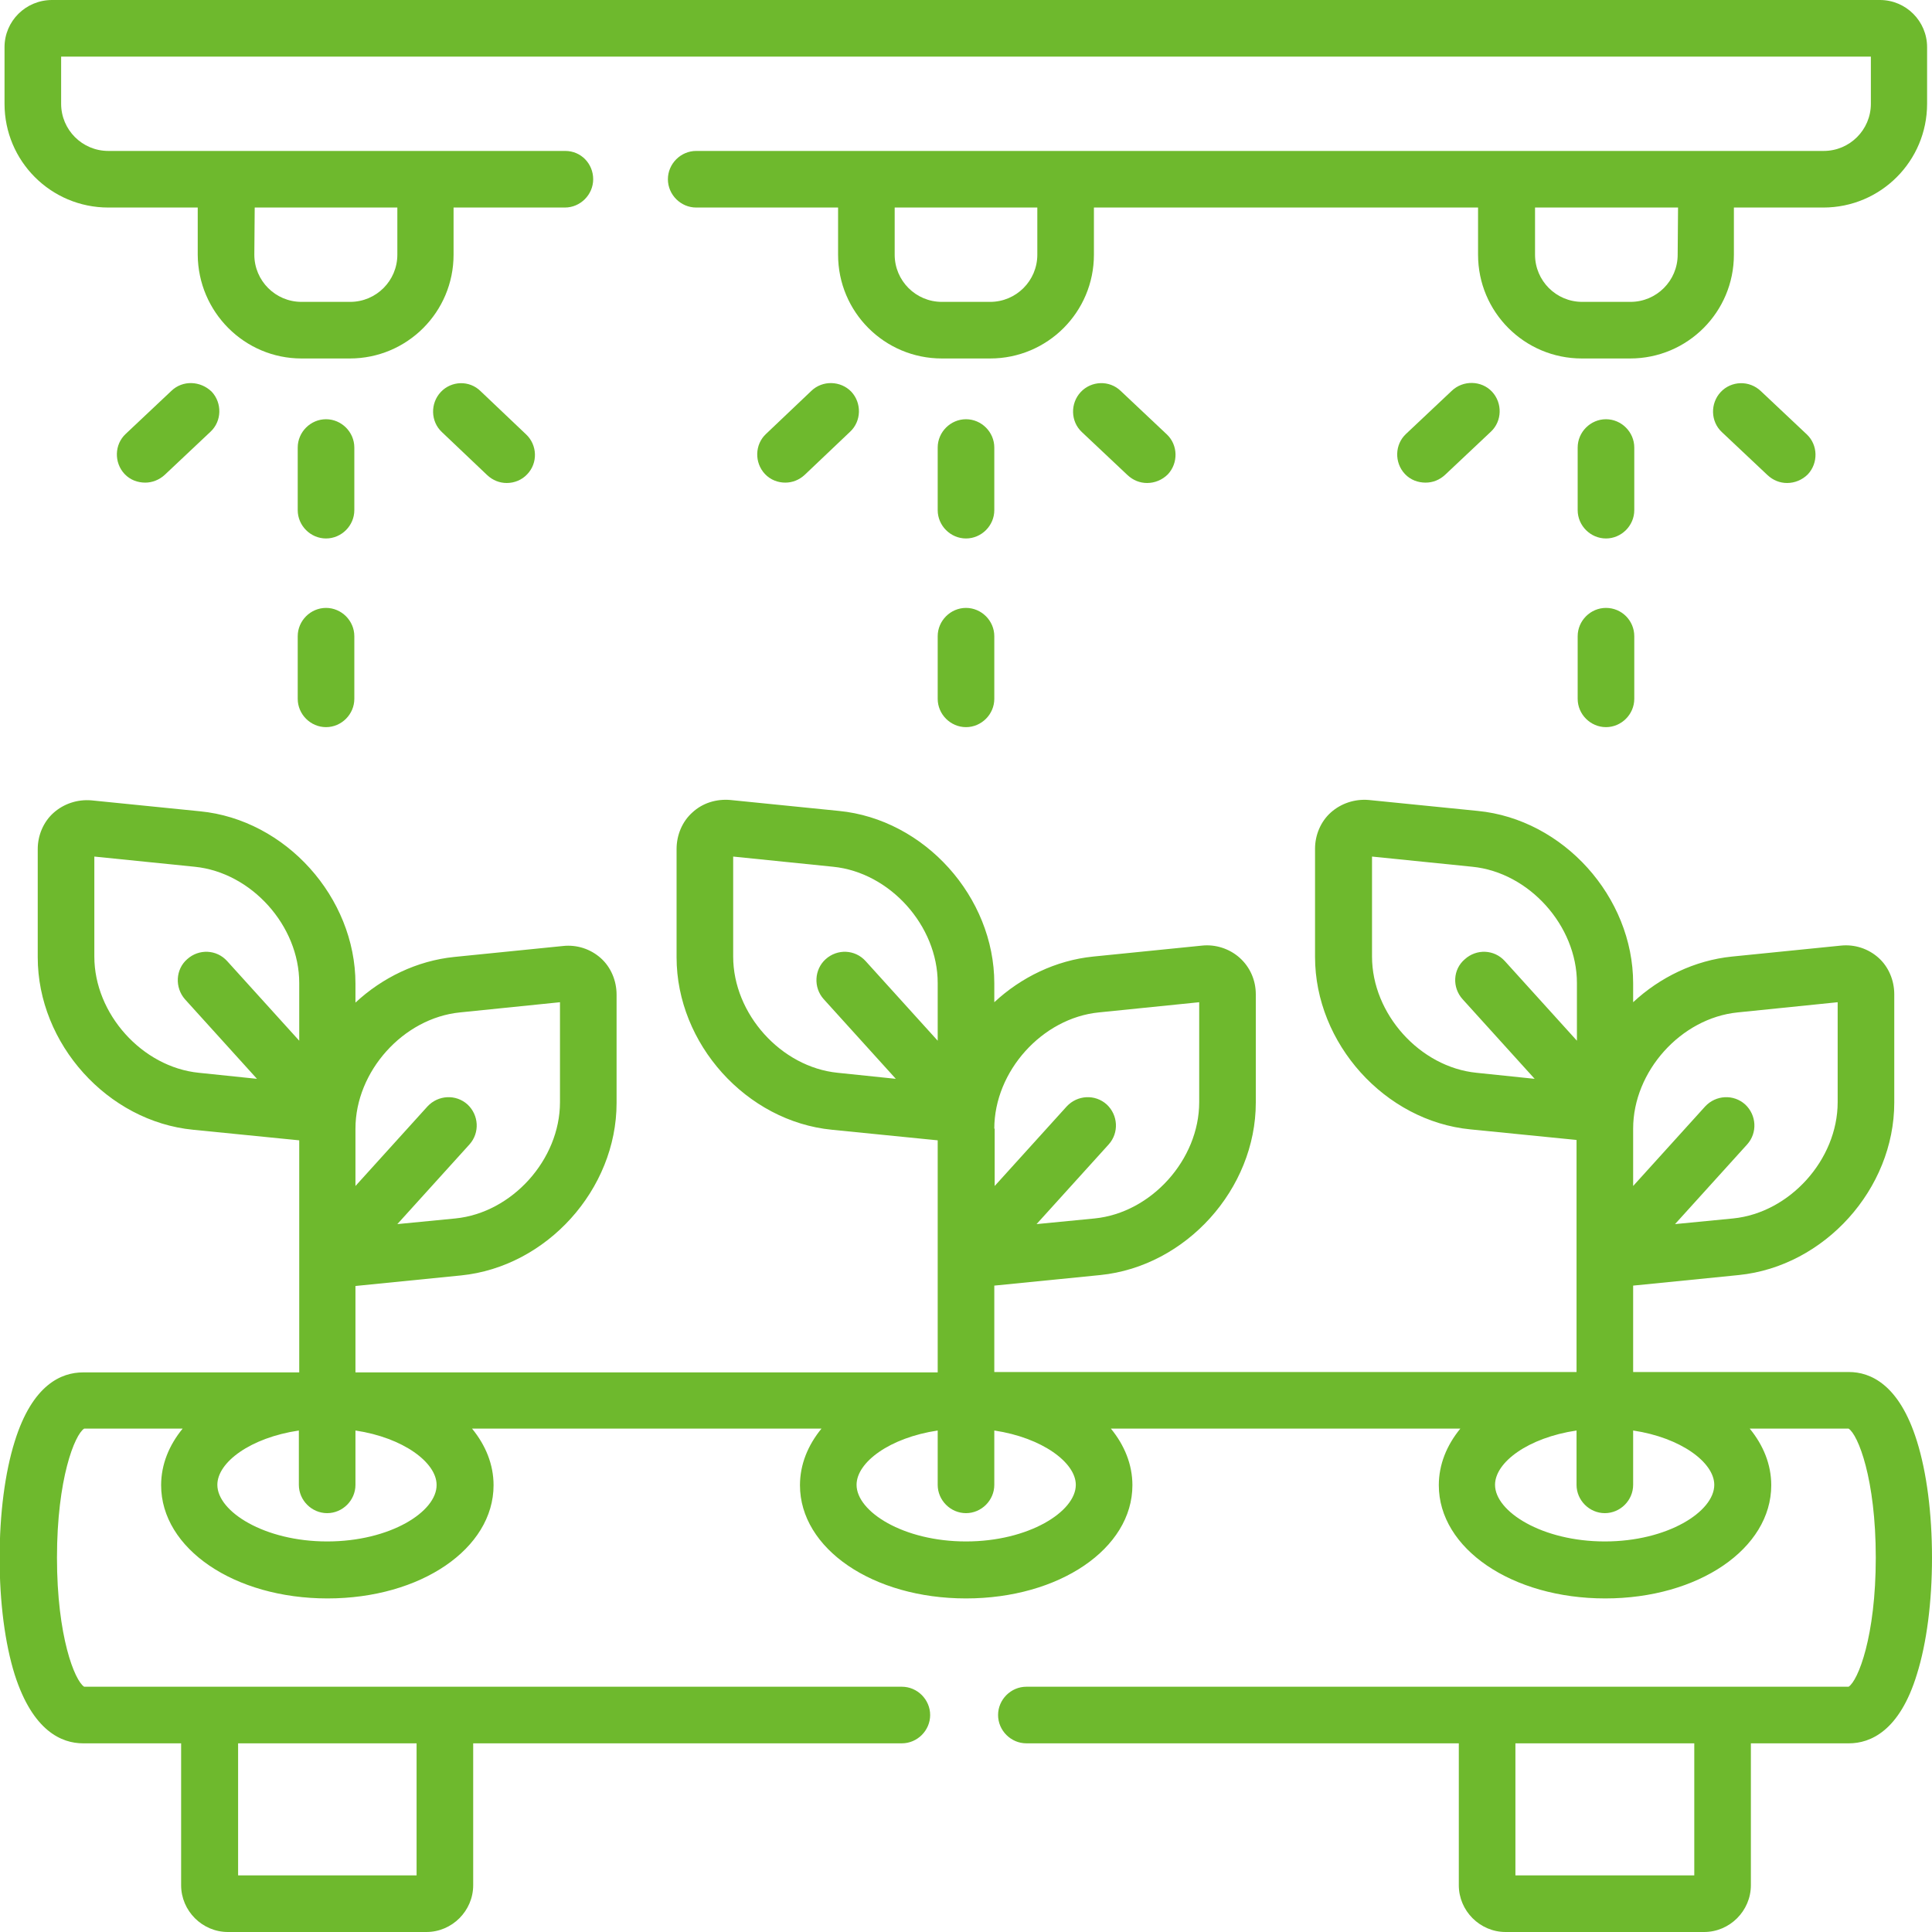<?xml version="1.0" encoding="utf-8"?>
<!-- Generator: Adobe Illustrator 24.2.1, SVG Export Plug-In . SVG Version: 6.00 Build 0)  -->
<svg version="1.1" id="Layer_1" xmlns="http://www.w3.org/2000/svg" xmlns:xlink="http://www.w3.org/1999/xlink" x="0px" y="0px"
	 viewBox="0 0 512 512" style="enable-background:new 0 0 512 512;" xml:space="preserve">
<style type="text/css">
	.st0{fill:#6EB92D;}
</style>
<g>
	<g>
		<path class="st0" d="M28.7,55h23.7v12.5C52.5,82.7,64.8,95,79.9,95h12.8c15.2,0,27.5-12.3,27.5-27.5V55h29.5
			c4.1,0,7.5-3.4,7.5-7.5S154,40,149.8,40H28.7c-6.9,0-12.5-5.6-12.5-12.5V15h479.6v12.5c0,6.9-5.6,12.5-12.5,12.5H184.5
			c-4.1,0-7.5,3.4-7.5,7.5s3.4,7.5,7.5,7.5h37.6v12.5c0,15.2,12.3,27.5,27.5,27.5h12.8c15.2,0,27.5-12.3,27.5-27.5V55h101.8v12.5
			c0,15.2,12.3,27.5,27.5,27.5h12.8c15.2,0,27.5-12.3,27.5-27.5V55h23.7c15.2,0,27.5-12.3,27.5-27.5v-15c0-6.9-5.6-12.5-12.5-12.5
			H13.8C6.8,0,1.2,5.6,1.2,12.5v15C1.2,42.7,13.5,55,28.7,55L28.7,55z M67.5,55h37.8v12.5c0,6.9-5.6,12.5-12.5,12.5H79.9
			c-6.9,0-12.5-5.6-12.5-12.5L67.5,55z M274.9,67.5c0,6.9-5.6,12.5-12.5,12.5h-12.8c-6.9,0-12.5-5.6-12.5-12.5V55h37.8V67.5z
			 M444.6,67.5c0,6.9-5.6,12.5-12.5,12.5h-12.8c-6.9,0-12.5-5.6-12.5-12.5V55h37.9L444.6,67.5L444.6,67.5z"/>
		<path class="st0" d="M93.9,118.6c0-4.1-3.4-7.5-7.5-7.5s-7.5,3.4-7.5,7.5v16.6c0,4.1,3.4,7.5,7.5,7.5s7.5-3.4,7.5-7.5V118.6z"/>
		<path class="st0" d="M86.4,161.1c-4.1,0-7.5,3.4-7.5,7.5v16.6c0,4.1,3.4,7.5,7.5,7.5s7.5-3.4,7.5-7.5v-16.6
			C93.9,164.5,90.5,161.1,86.4,161.1z"/>
		<path class="st0" d="M45.4,103.6L33.3,115c-3,2.8-3.1,7.6-0.3,10.6c1.5,1.6,3.5,2.3,5.5,2.3c1.8,0,3.7-0.7,5.2-2.1l12.1-11.4
			c3-2.8,3.1-7.6,0.3-10.6C53.1,100.9,48.4,100.7,45.4,103.6z"/>
		<path class="st0" d="M116.8,103.9c-2.8,3-2.7,7.8,0.3,10.6l12,11.4c1.5,1.4,3.3,2.1,5.2,2.1c2,0,4-0.8,5.4-2.3
			c2.9-3,2.7-7.8-0.3-10.6l-12-11.4C124.4,100.7,119.6,100.9,116.8,103.9z"/>
		<path class="st0" d="M433.1,118.6c0-4.1-3.4-7.5-7.5-7.5s-7.5,3.4-7.5,7.5v16.6c0,4.1,3.4,7.5,7.5,7.5s7.5-3.4,7.5-7.5V118.6z"/>
		<path class="st0" d="M425.6,161.1c-4.1,0-7.5,3.4-7.5,7.5v16.6c0,4.1,3.4,7.5,7.5,7.5s7.5-3.4,7.5-7.5v-16.6
			C433.1,164.5,429.8,161.1,425.6,161.1z"/>
		<path class="st0" d="M384.7,103.6L372.6,115c-3,2.8-3.1,7.6-0.3,10.6c1.5,1.6,3.5,2.3,5.5,2.3c1.9,0,3.7-0.7,5.2-2.1l12.1-11.4
			c3-2.8,3.1-7.6,0.3-10.6S387.7,100.7,384.7,103.6z"/>
		<path class="st0" d="M456,103.9c-2.8,3-2.7,7.8,0.3,10.6l12.1,11.4c1.5,1.4,3.3,2.1,5.2,2.1c2,0,4-0.8,5.5-2.3
			c2.8-3,2.7-7.8-0.3-10.6l-12.1-11.4C463.6,100.7,458.8,100.9,456,103.9z"/>
		<path class="st0" d="M263.5,118.6c0-4.1-3.4-7.5-7.5-7.5s-7.5,3.4-7.5,7.5v16.6c0,4.1,3.4,7.5,7.5,7.5s7.5-3.4,7.5-7.5V118.6z"/>
		<path class="st0" d="M256,161.1c-4.1,0-7.5,3.4-7.5,7.5v16.6c0,4.1,3.4,7.5,7.5,7.5c4.1,0,7.5-3.4,7.5-7.5v-16.6
			C263.5,164.5,260.1,161.1,256,161.1L256,161.1z"/>
		<path class="st0" d="M215,103.6L203,115c-3,2.8-3.1,7.6-0.3,10.6c1.5,1.6,3.5,2.3,5.4,2.3c1.9,0,3.7-0.7,5.2-2.1l12-11.4
			c3-2.8,3.1-7.6,0.3-10.6C222.8,100.9,218,100.7,215,103.6z"/>
		<path class="st0" d="M286.4,103.9c-2.8,3-2.7,7.8,0.3,10.6l12.1,11.4c1.5,1.4,3.3,2.1,5.2,2.1c2,0,4-0.8,5.5-2.3
			c2.8-3,2.7-7.8-0.3-10.6L297,103.6C294,100.7,289.2,100.9,286.4,103.9L286.4,103.9z"/>
		<path class="st0" d="M508,381.9c-4.7-15.1-12.4-18.3-18-18.3h-57.2v-22.9l28-2.8c22.7-2.3,41.2-22.8,41.2-45.7v-28.7
			c0-3.7-1.5-7.3-4.2-9.7c-2.7-2.4-6.3-3.6-10-3.2l-28.8,2.9c-9.9,1-19.1,5.5-26.2,12.1v-5c0-22.9-18.5-43.5-41.2-45.7l-28.9-2.9
			c-3.7-0.3-7.3,0.9-10,3.3c-2.7,2.4-4.2,6-4.2,9.6v28.7c0,22.9,18.5,43.5,41.2,45.7l28.1,2.8v31.8v0v29.7H263.5v-22.9l28.1-2.8
			c22.7-2.3,41.2-22.8,41.2-45.7v-28.7c0-3.7-1.5-7.2-4.3-9.7c-2.7-2.4-6.4-3.6-10-3.2l-28.8,2.9c-9.9,1-19.1,5.5-26.2,12.1v-5
			c0-22.9-18.5-43.5-41.2-45.7l-28.8-2.9c-3.7-0.3-7.3,0.8-10,3.3c-2.7,2.4-4.2,6-4.2,9.7v28.7c0,22.9,18.5,43.5,41.2,45.7l28,2.8
			v31.8v0v29.7H94.2v-22.9l28-2.8c22.7-2.3,41.2-22.8,41.2-45.7v-28.7c0-3.7-1.5-7.3-4.2-9.7c-2.7-2.4-6.3-3.6-10-3.2l-28.8,2.9
			c-9.9,1-19.1,5.5-26.2,12.1v-5c0-22.9-18.5-43.5-41.2-45.7l-28.8-2.9c-3.7-0.3-7.3,0.9-10,3.3c-2.7,2.4-4.2,6-4.2,9.6v28.7
			c0,22.9,18.5,43.5,41.2,45.7l28.1,2.8v31.8v0v29.7H22c-5.7,0-13.4,3.2-18.1,18.3c-2.6,8.3-4,19.2-4,30.9s1.4,22.6,4,30.9
			C8.7,458.8,16.4,462,22,462h26v37.6c0,6.8,5.6,12.4,12.4,12.4H113c6.8,0,12.4-5.6,12.4-12.4V462H239c4.1,0,7.5-3.4,7.5-7.5
			s-3.4-7.5-7.5-7.5H22.3c-2.5-1.6-7.2-13.3-7.2-34.2s4.7-32.6,7.2-34.2h26.1c-3.6,4.4-5.7,9.5-5.7,15c0,16.8,19.4,30,44.1,30
			c24.7,0,44-13.2,44-30c0-5.5-2.1-10.6-5.7-15h92.6c-3.6,4.4-5.7,9.5-5.7,15c0,16.8,19.3,30,44,30c24.7,0,44.1-13.2,44.1-30
			c0-5.5-2.1-10.6-5.7-15h92.6c-3.6,4.4-5.7,9.5-5.7,15c0,16.8,19.4,30,44.1,30c24.7,0,44-13.2,44-30c0-5.5-2.1-10.6-5.7-15h26.2
			c2.5,1.6,7.2,13.3,7.2,34.2s-4.7,32.6-7.2,34.2H272c-4.1,0-7.5,3.4-7.5,7.5s3.4,7.5,7.5,7.5h114.6v37.6c0,6.8,5.6,12.4,12.4,12.4
			h52.6c6.8,0,12.4-5.6,12.4-12.4V462h26c5.6,0,13.4-3.2,18-18.3c2.6-8.3,4-19.2,4-30.9S510.6,390.2,508,381.9L508,381.9z
			 M432.8,299.1c0-15.2,12.7-29.3,27.7-30.8l26.5-2.7v26.5c0,15.2-12.7,29.3-27.7,30.8l-15.4,1.5l19.1-21.1
			c2.8-3.1,2.5-7.8-0.5-10.6c-3.1-2.8-7.8-2.5-10.6,0.5l-19.1,21.1L432.8,299.1z M263.5,299.1c0-15.2,12.7-29.3,27.7-30.8l26.6-2.7
			v26.5c0,15.2-12.7,29.3-27.7,30.8l-15.4,1.5l19.1-21.1c2.8-3.1,2.5-7.8-0.5-10.6c-3.1-2.8-7.8-2.5-10.6,0.5l-19.1,21.1V299.1z
			 M94.2,299.1c0-15.2,12.7-29.3,27.7-30.8l26.5-2.7v26.5c0,15.2-12.7,29.3-27.7,30.8l-15.4,1.5l19.1-21.1c2.8-3.1,2.5-7.8-0.5-10.6
			c-3.1-2.8-7.8-2.5-10.6,0.5l-19.1,21.1L94.2,299.1L94.2,299.1z M110.4,462v35H63.1v-35H110.4z M49,264.8l19.1,21.1l-15.4-1.6
			c-15-1.5-27.7-15.6-27.7-30.8V227l26.6,2.7c15,1.5,27.7,15.6,27.7,30.8v15.3l-19.1-21.1c-2.8-3.1-7.5-3.3-10.6-0.5
			C46.5,256.9,46.3,261.7,49,264.8L49,264.8z M86.7,408.5c-16.6,0-29.1-7.9-29.1-15c0-6,8.8-12.5,21.6-14.4v14.4
			c0,4.1,3.4,7.5,7.5,7.5s7.5-3.4,7.5-7.5v-14.4c12.7,1.9,21.5,8.5,21.5,14.4C115.8,400.6,103.4,408.5,86.7,408.5z M218.3,264.8
			l19.1,21.1l-15.4-1.6c-15-1.5-27.7-15.6-27.7-30.8V227l26.5,2.7c15,1.5,27.7,15.6,27.7,30.8v15.3l-19.1-21.1
			c-2.8-3.1-7.5-3.3-10.6-0.5C215.8,256.9,215.5,261.7,218.3,264.8z M256,408.5c-16.6,0-29-7.9-29-15c0-6,8.8-12.5,21.5-14.4v14.4
			c0,4.1,3.4,7.5,7.5,7.5s7.5-3.4,7.5-7.5v-14.4c12.7,1.9,21.6,8.5,21.6,14.4C285.1,400.6,272.6,408.5,256,408.5L256,408.5z
			 M387.6,264.8l19.1,21.1l-15.4-1.6c-15-1.5-27.7-15.6-27.7-30.8V227l26.6,2.7c15,1.5,27.7,15.6,27.7,30.8v15.3l-19.1-21.1
			c-2.8-3.1-7.5-3.3-10.6-0.5C385,256.9,384.8,261.7,387.6,264.8L387.6,264.8z M425.3,408.5c-16.6,0-29.1-7.9-29.1-15
			c0-6,8.8-12.5,21.6-14.4v14.4c0,4.1,3.4,7.5,7.5,7.5s7.5-3.4,7.5-7.5v-14.4c12.7,1.9,21.5,8.5,21.5,14.4
			C454.3,400.6,441.9,408.5,425.3,408.5z M449,497h-47.4v-35H449L449,497z"/>
	</g>
</g>
</svg>
